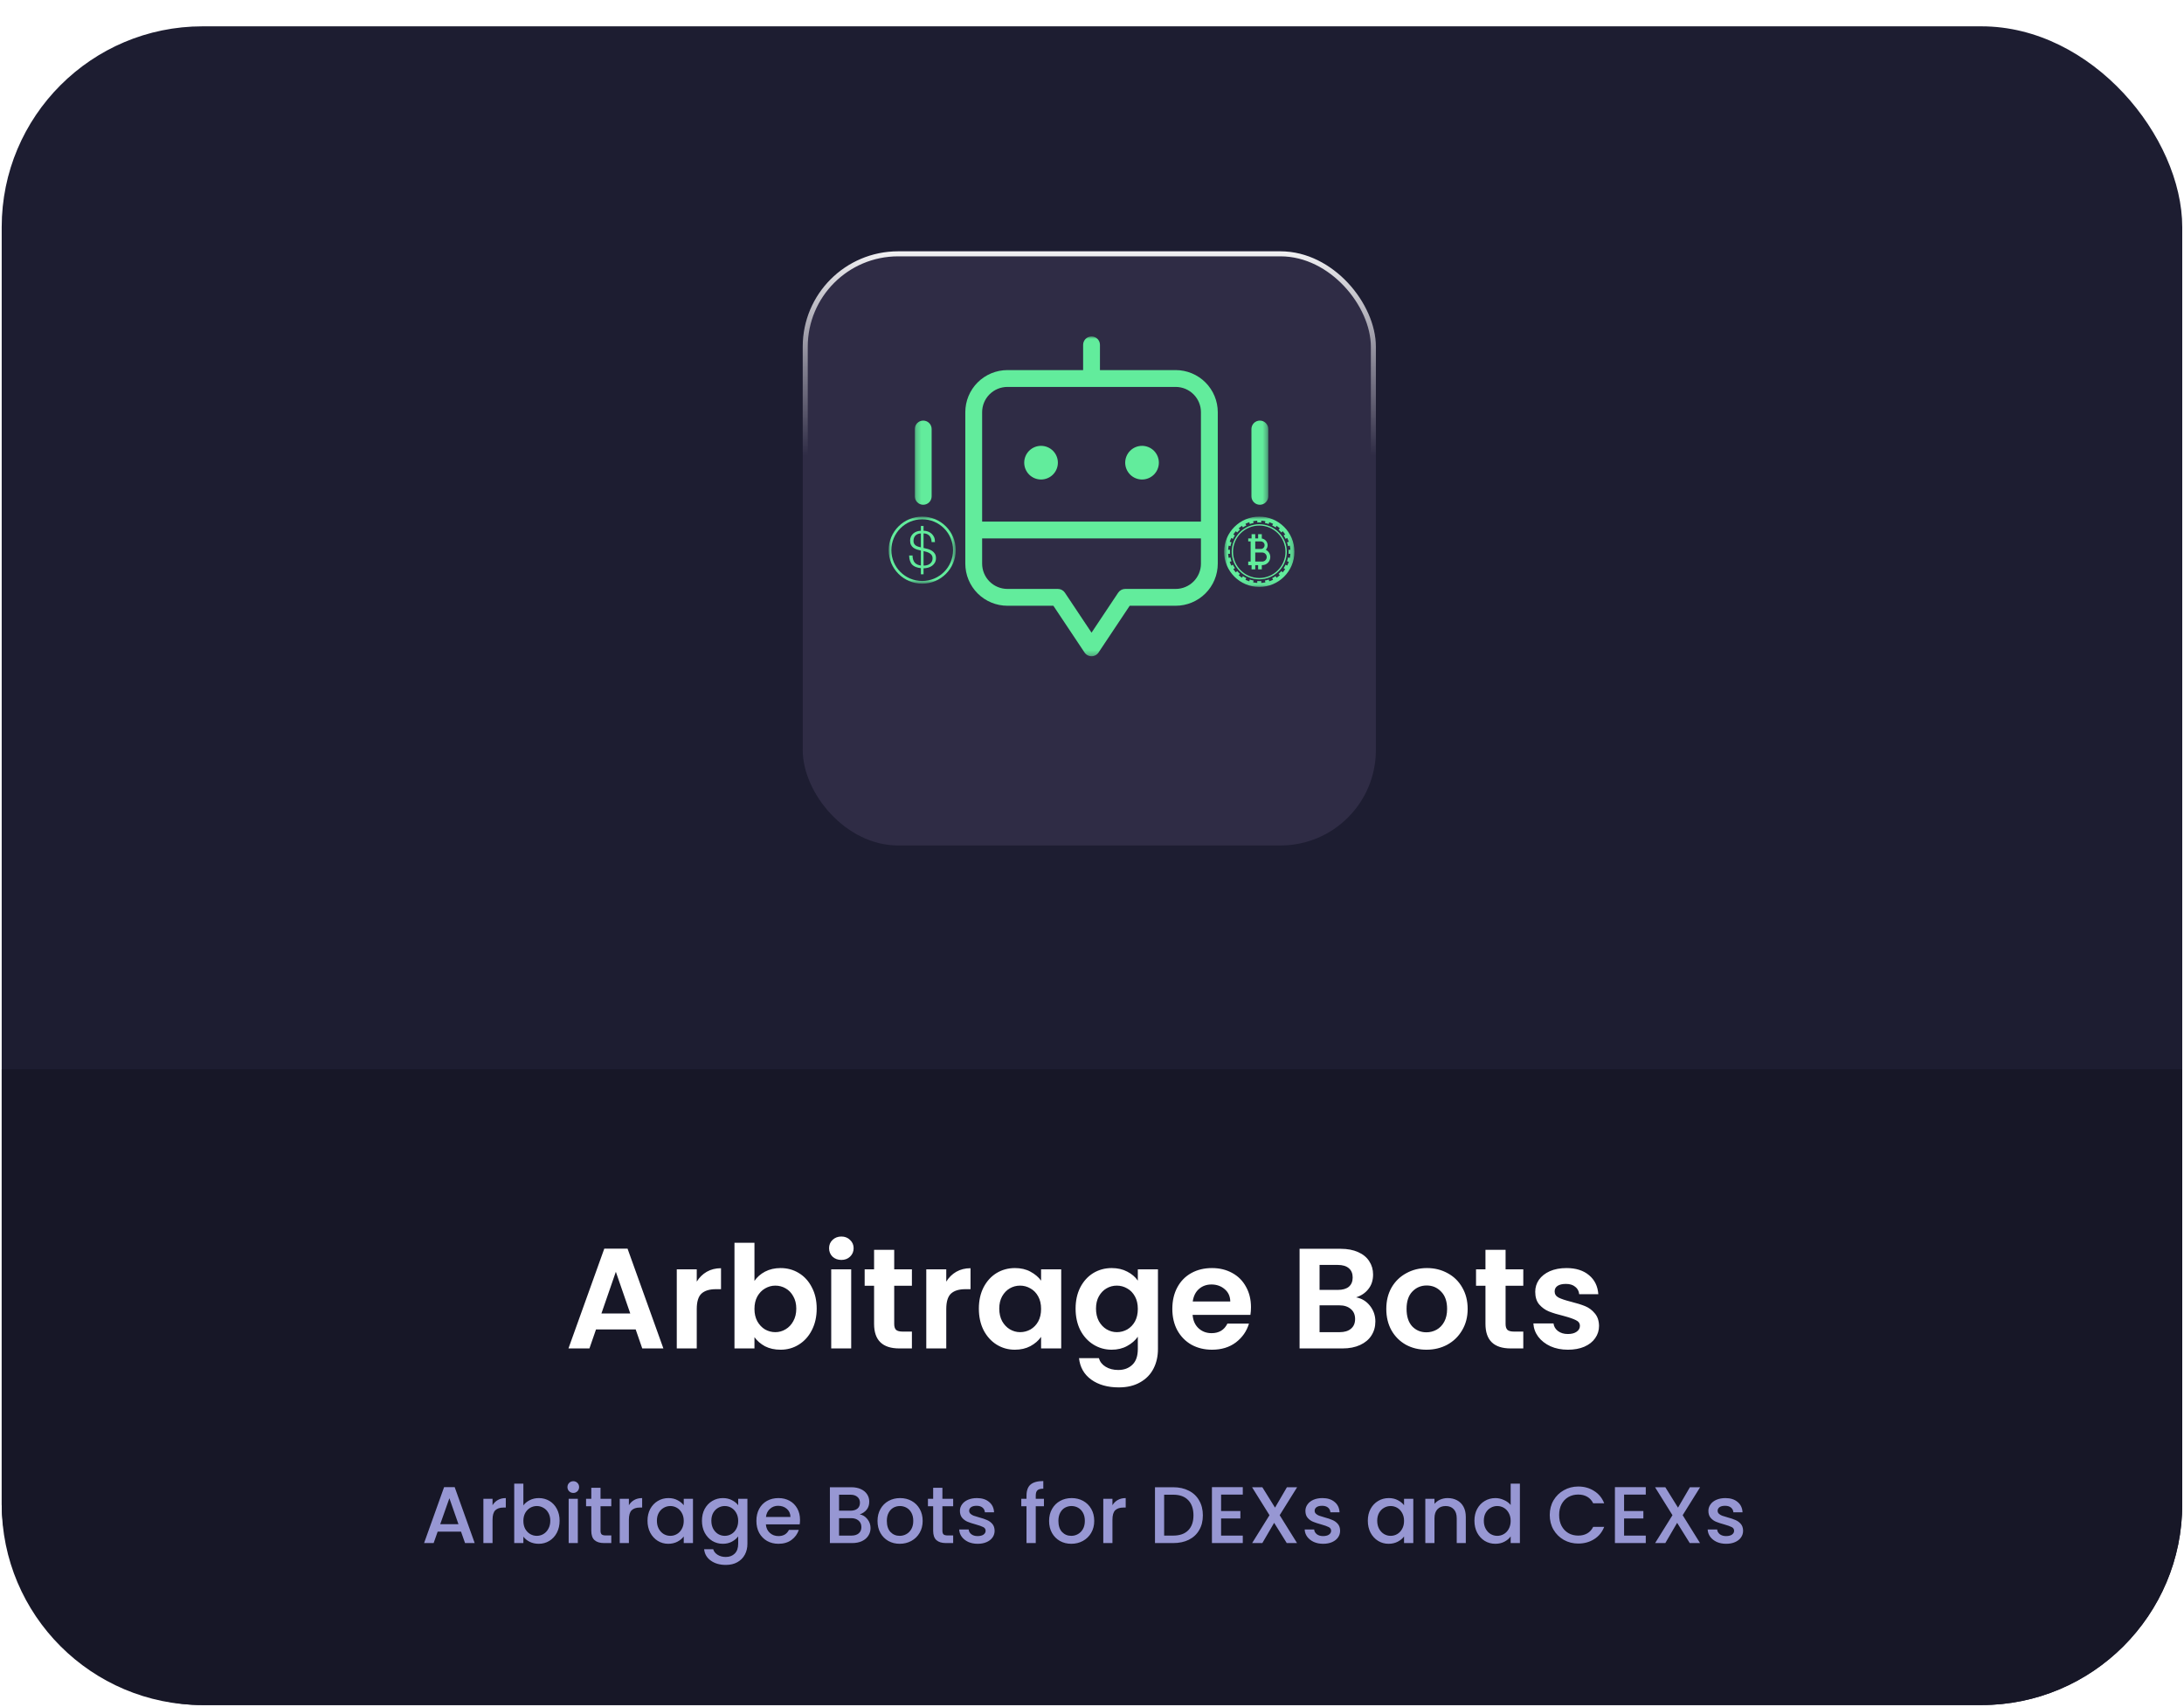 <svg width="435" height="340" viewBox="0 0 435 340" fill="none" xmlns="http://www.w3.org/2000/svg">
<rect x="0.339" y="5.245" width="434.312" height="334.365" rx="40" fill="#1D1D31"/>
<path d="M0.339 212.988H434.651V299.61C434.651 321.701 416.743 339.61 394.651 339.61H40.339C18.248 339.61 0.339 321.701 0.339 299.61V212.988Z" fill="#171727"/>
<path d="M91.827 305.072H87.171L86.371 307.344H84.467L88.451 296.208H90.563L94.547 307.344H92.627L91.827 305.072ZM91.315 303.584L89.507 298.416L87.683 303.584H91.315ZM98.103 299.808C98.37 299.36 98.722 299.014 99.159 298.768C99.607 298.512 100.135 298.384 100.743 298.384V300.272H100.279C99.565 300.272 99.021 300.454 98.647 300.816C98.285 301.179 98.103 301.808 98.103 302.704V307.344H96.279V298.528H98.103V299.808ZM104.244 299.84C104.553 299.414 104.975 299.067 105.508 298.8C106.052 298.523 106.655 298.384 107.316 298.384C108.095 298.384 108.799 298.571 109.428 298.944C110.057 299.318 110.553 299.851 110.916 300.544C111.279 301.227 111.46 302.011 111.46 302.896C111.46 303.782 111.279 304.576 110.916 305.28C110.553 305.974 110.052 306.518 109.412 306.912C108.783 307.296 108.084 307.488 107.316 307.488C106.633 307.488 106.025 307.355 105.492 307.088C104.969 306.822 104.553 306.48 104.244 306.064V307.344H102.42V295.504H104.244V299.84ZM109.604 302.896C109.604 302.288 109.476 301.766 109.22 301.328C108.975 300.88 108.644 300.544 108.228 300.32C107.823 300.086 107.385 299.968 106.916 299.968C106.457 299.968 106.02 300.086 105.604 300.32C105.199 300.555 104.868 300.896 104.612 301.344C104.367 301.792 104.244 302.32 104.244 302.928C104.244 303.536 104.367 304.07 104.612 304.528C104.868 304.976 105.199 305.318 105.604 305.552C106.02 305.787 106.457 305.904 106.916 305.904C107.385 305.904 107.823 305.787 108.228 305.552C108.644 305.307 108.975 304.955 109.22 304.496C109.476 304.038 109.604 303.504 109.604 302.896ZM114.192 297.36C113.861 297.36 113.584 297.248 113.36 297.024C113.136 296.8 113.024 296.523 113.024 296.192C113.024 295.862 113.136 295.584 113.36 295.36C113.584 295.136 113.861 295.024 114.192 295.024C114.512 295.024 114.784 295.136 115.008 295.36C115.232 295.584 115.344 295.862 115.344 296.192C115.344 296.523 115.232 296.8 115.008 297.024C114.784 297.248 114.512 297.36 114.192 297.36ZM115.088 298.528V307.344H113.264V298.528H115.088ZM119.61 300.016V304.896C119.61 305.227 119.685 305.467 119.834 305.616C119.994 305.755 120.261 305.824 120.634 305.824H121.754V307.344H120.314C119.493 307.344 118.864 307.152 118.426 306.768C117.989 306.384 117.77 305.76 117.77 304.896V300.016H116.73V298.528H117.77V296.336H119.61V298.528H121.754V300.016H119.61ZM125.26 299.808C125.526 299.36 125.878 299.014 126.316 298.768C126.764 298.512 127.292 298.384 127.9 298.384V300.272H127.436C126.721 300.272 126.177 300.454 125.804 300.816C125.441 301.179 125.26 301.808 125.26 302.704V307.344H123.436V298.528H125.26V299.808ZM128.968 302.896C128.968 302.011 129.15 301.227 129.512 300.544C129.886 299.862 130.387 299.334 131.016 298.96C131.656 298.576 132.36 298.384 133.128 298.384C133.822 298.384 134.424 298.523 134.936 298.8C135.459 299.067 135.875 299.403 136.184 299.808V298.528H138.024V307.344H136.184V306.032C135.875 306.448 135.454 306.795 134.92 307.072C134.387 307.35 133.779 307.488 133.096 307.488C132.339 307.488 131.646 307.296 131.016 306.912C130.387 306.518 129.886 305.974 129.512 305.28C129.15 304.576 128.968 303.782 128.968 302.896ZM136.184 302.928C136.184 302.32 136.056 301.792 135.8 301.344C135.555 300.896 135.23 300.555 134.824 300.32C134.419 300.086 133.982 299.968 133.512 299.968C133.043 299.968 132.606 300.086 132.2 300.32C131.795 300.544 131.464 300.88 131.208 301.328C130.963 301.766 130.84 302.288 130.84 302.896C130.84 303.504 130.963 304.038 131.208 304.496C131.464 304.955 131.795 305.307 132.2 305.552C132.616 305.787 133.054 305.904 133.512 305.904C133.982 305.904 134.419 305.787 134.824 305.552C135.23 305.318 135.555 304.976 135.8 304.528C136.056 304.07 136.184 303.536 136.184 302.928ZM143.972 298.384C144.655 298.384 145.257 298.523 145.78 298.8C146.313 299.067 146.729 299.403 147.028 299.808V298.528H148.868V307.488C148.868 308.299 148.697 309.019 148.356 309.648C148.015 310.288 147.519 310.79 146.868 311.152C146.228 311.515 145.46 311.696 144.564 311.696C143.369 311.696 142.377 311.414 141.588 310.848C140.799 310.294 140.351 309.536 140.244 308.576H142.052C142.191 309.035 142.484 309.403 142.932 309.68C143.391 309.968 143.935 310.112 144.564 310.112C145.3 310.112 145.892 309.888 146.34 309.44C146.799 308.992 147.028 308.342 147.028 307.488V306.016C146.719 306.432 146.297 306.784 145.764 307.072C145.241 307.35 144.644 307.488 143.972 307.488C143.204 307.488 142.5 307.296 141.86 306.912C141.231 306.518 140.729 305.974 140.356 305.28C139.993 304.576 139.812 303.782 139.812 302.896C139.812 302.011 139.993 301.227 140.356 300.544C140.729 299.862 141.231 299.334 141.86 298.96C142.5 298.576 143.204 298.384 143.972 298.384ZM147.028 302.928C147.028 302.32 146.9 301.792 146.644 301.344C146.399 300.896 146.073 300.555 145.668 300.32C145.263 300.086 144.825 299.968 144.356 299.968C143.887 299.968 143.449 300.086 143.044 300.32C142.639 300.544 142.308 300.88 142.052 301.328C141.807 301.766 141.684 302.288 141.684 302.896C141.684 303.504 141.807 304.038 142.052 304.496C142.308 304.955 142.639 305.307 143.044 305.552C143.46 305.787 143.897 305.904 144.356 305.904C144.825 305.904 145.263 305.787 145.668 305.552C146.073 305.318 146.399 304.976 146.644 304.528C146.9 304.07 147.028 303.536 147.028 302.928ZM159.344 302.72C159.344 303.051 159.322 303.35 159.28 303.616H152.544C152.597 304.32 152.858 304.886 153.328 305.312C153.797 305.739 154.373 305.952 155.056 305.952C156.037 305.952 156.73 305.542 157.136 304.72H159.104C158.837 305.531 158.352 306.198 157.648 306.72C156.954 307.232 156.09 307.488 155.056 307.488C154.213 307.488 153.456 307.302 152.784 306.928C152.122 306.544 151.6 306.011 151.216 305.328C150.842 304.635 150.656 303.835 150.656 302.928C150.656 302.022 150.837 301.227 151.2 300.544C151.573 299.851 152.09 299.318 152.752 298.944C153.424 298.571 154.192 298.384 155.056 298.384C155.888 298.384 156.629 298.566 157.28 298.928C157.93 299.291 158.437 299.803 158.8 300.464C159.162 301.115 159.344 301.867 159.344 302.72ZM157.44 302.144C157.429 301.472 157.189 300.934 156.72 300.528C156.25 300.123 155.669 299.92 154.976 299.92C154.346 299.92 153.808 300.123 153.36 300.528C152.912 300.923 152.645 301.462 152.56 302.144H157.44ZM171.247 301.632C171.844 301.739 172.351 302.054 172.767 302.576C173.183 303.099 173.391 303.691 173.391 304.352C173.391 304.918 173.242 305.43 172.943 305.888C172.655 306.336 172.234 306.694 171.679 306.96C171.124 307.216 170.479 307.344 169.743 307.344H165.295V296.224H169.535C170.292 296.224 170.943 296.352 171.487 296.608C172.031 296.864 172.442 297.211 172.719 297.648C172.996 298.075 173.135 298.555 173.135 299.088C173.135 299.728 172.964 300.262 172.623 300.688C172.282 301.115 171.823 301.43 171.247 301.632ZM167.119 300.896H169.375C169.972 300.896 170.436 300.763 170.767 300.496C171.108 300.219 171.279 299.824 171.279 299.312C171.279 298.811 171.108 298.422 170.767 298.144C170.436 297.856 169.972 297.712 169.375 297.712H167.119V300.896ZM169.583 305.856C170.202 305.856 170.687 305.707 171.039 305.408C171.391 305.11 171.567 304.694 171.567 304.16C171.567 303.616 171.38 303.184 171.007 302.864C170.634 302.544 170.138 302.384 169.519 302.384H167.119V305.856H169.583ZM179.197 307.488C178.365 307.488 177.613 307.302 176.941 306.928C176.269 306.544 175.741 306.011 175.357 305.328C174.973 304.635 174.781 303.835 174.781 302.928C174.781 302.032 174.978 301.238 175.373 300.544C175.768 299.851 176.306 299.318 176.989 298.944C177.672 298.571 178.434 298.384 179.277 298.384C180.12 298.384 180.882 298.571 181.565 298.944C182.248 299.318 182.786 299.851 183.181 300.544C183.576 301.238 183.773 302.032 183.773 302.928C183.773 303.824 183.57 304.619 183.165 305.312C182.76 306.006 182.205 306.544 181.501 306.928C180.808 307.302 180.04 307.488 179.197 307.488ZM179.197 305.904C179.666 305.904 180.104 305.792 180.509 305.568C180.925 305.344 181.261 305.008 181.517 304.56C181.773 304.112 181.901 303.568 181.901 302.928C181.901 302.288 181.778 301.75 181.533 301.312C181.288 300.864 180.962 300.528 180.557 300.304C180.152 300.08 179.714 299.968 179.245 299.968C178.776 299.968 178.338 300.08 177.933 300.304C177.538 300.528 177.224 300.864 176.989 301.312C176.754 301.75 176.637 302.288 176.637 302.928C176.637 303.878 176.877 304.614 177.357 305.136C177.848 305.648 178.461 305.904 179.197 305.904ZM187.704 300.016V304.896C187.704 305.227 187.779 305.467 187.928 305.616C188.088 305.755 188.355 305.824 188.728 305.824H189.848V307.344H188.408C187.587 307.344 186.958 307.152 186.52 306.768C186.083 306.384 185.864 305.76 185.864 304.896V300.016H184.824V298.528H185.864V296.336H187.704V298.528H189.848V300.016H187.704ZM194.729 307.488C194.036 307.488 193.412 307.366 192.857 307.12C192.313 306.864 191.881 306.523 191.561 306.096C191.241 305.659 191.071 305.174 191.049 304.64H192.937C192.969 305.014 193.145 305.328 193.465 305.584C193.796 305.83 194.207 305.952 194.697 305.952C195.209 305.952 195.604 305.856 195.881 305.664C196.169 305.462 196.313 305.206 196.313 304.896C196.313 304.566 196.153 304.32 195.833 304.16C195.524 304 195.028 303.824 194.345 303.632C193.684 303.451 193.145 303.275 192.729 303.104C192.313 302.934 191.951 302.672 191.641 302.32C191.343 301.968 191.193 301.504 191.193 300.928C191.193 300.459 191.332 300.032 191.609 299.648C191.887 299.254 192.281 298.944 192.793 298.72C193.316 298.496 193.913 298.384 194.585 298.384C195.588 298.384 196.393 298.64 197.001 299.152C197.62 299.654 197.951 300.342 197.993 301.216H196.169C196.137 300.822 195.977 300.507 195.689 300.272C195.401 300.038 195.012 299.92 194.521 299.92C194.041 299.92 193.673 300.011 193.417 300.192C193.161 300.374 193.033 300.614 193.033 300.912C193.033 301.147 193.119 301.344 193.289 301.504C193.46 301.664 193.668 301.792 193.913 301.888C194.159 301.974 194.521 302.086 195.001 302.224C195.641 302.395 196.164 302.571 196.569 302.752C196.985 302.923 197.343 303.179 197.641 303.52C197.94 303.862 198.095 304.315 198.105 304.88C198.105 305.382 197.967 305.83 197.689 306.224C197.412 306.619 197.017 306.928 196.505 307.152C196.004 307.376 195.412 307.488 194.729 307.488ZM207.928 300.016H206.296V307.344H204.456V300.016H203.416V298.528H204.456V297.904C204.456 296.891 204.723 296.155 205.256 295.696C205.8 295.227 206.648 294.992 207.8 294.992V296.512C207.246 296.512 206.856 296.619 206.632 296.832C206.408 297.035 206.296 297.392 206.296 297.904V298.528H207.928V300.016ZM213.369 307.488C212.537 307.488 211.785 307.302 211.113 306.928C210.441 306.544 209.913 306.011 209.529 305.328C209.145 304.635 208.953 303.835 208.953 302.928C208.953 302.032 209.15 301.238 209.545 300.544C209.94 299.851 210.478 299.318 211.161 298.944C211.844 298.571 212.606 298.384 213.449 298.384C214.292 298.384 215.054 298.571 215.737 298.944C216.42 299.318 216.958 299.851 217.353 300.544C217.748 301.238 217.945 302.032 217.945 302.928C217.945 303.824 217.742 304.619 217.337 305.312C216.932 306.006 216.377 306.544 215.673 306.928C214.98 307.302 214.212 307.488 213.369 307.488ZM213.369 305.904C213.838 305.904 214.276 305.792 214.681 305.568C215.097 305.344 215.433 305.008 215.689 304.56C215.945 304.112 216.073 303.568 216.073 302.928C216.073 302.288 215.95 301.75 215.705 301.312C215.46 300.864 215.134 300.528 214.729 300.304C214.324 300.08 213.886 299.968 213.417 299.968C212.948 299.968 212.51 300.08 212.105 300.304C211.71 300.528 211.396 300.864 211.161 301.312C210.926 301.75 210.809 302.288 210.809 302.928C210.809 303.878 211.049 304.614 211.529 305.136C212.02 305.648 212.633 305.904 213.369 305.904ZM221.572 299.808C221.839 299.36 222.191 299.014 222.628 298.768C223.076 298.512 223.604 298.384 224.212 298.384V300.272H223.748C223.033 300.272 222.489 300.454 222.116 300.816C221.753 301.179 221.572 301.808 221.572 302.704V307.344H219.748V298.528H221.572V299.808ZM233.677 296.224C234.861 296.224 235.896 296.454 236.781 296.912C237.677 297.36 238.365 298.011 238.845 298.864C239.336 299.707 239.581 300.694 239.581 301.824C239.581 302.955 239.336 303.936 238.845 304.768C238.365 305.6 237.677 306.24 236.781 306.688C235.896 307.126 234.861 307.344 233.677 307.344H230.045V296.224H233.677ZM233.677 305.856C234.978 305.856 235.976 305.504 236.669 304.8C237.362 304.096 237.709 303.104 237.709 301.824C237.709 300.534 237.362 299.526 236.669 298.8C235.976 298.075 234.978 297.712 233.677 297.712H231.869V305.856H233.677ZM243.213 297.696V300.96H247.053V302.448H243.213V305.856H247.533V307.344H241.389V296.208H247.533V297.696H243.213ZM254.883 301.792L258.339 307.344H256.291L253.779 303.312L251.427 307.344H249.395L252.851 301.792L249.379 296.224H251.427L253.955 300.288L256.323 296.224H258.355L254.883 301.792ZM263.542 307.488C262.849 307.488 262.225 307.366 261.67 307.12C261.126 306.864 260.694 306.523 260.374 306.096C260.054 305.659 259.883 305.174 259.862 304.64H261.75C261.782 305.014 261.958 305.328 262.278 305.584C262.609 305.83 263.019 305.952 263.51 305.952C264.022 305.952 264.417 305.856 264.694 305.664C264.982 305.462 265.126 305.206 265.126 304.896C265.126 304.566 264.966 304.32 264.646 304.16C264.337 304 263.841 303.824 263.158 303.632C262.497 303.451 261.958 303.275 261.542 303.104C261.126 302.934 260.763 302.672 260.454 302.32C260.155 301.968 260.006 301.504 260.006 300.928C260.006 300.459 260.145 300.032 260.422 299.648C260.699 299.254 261.094 298.944 261.606 298.72C262.129 298.496 262.726 298.384 263.398 298.384C264.401 298.384 265.206 298.64 265.814 299.152C266.433 299.654 266.763 300.342 266.806 301.216H264.982C264.95 300.822 264.79 300.507 264.502 300.272C264.214 300.038 263.825 299.92 263.334 299.92C262.854 299.92 262.486 300.011 262.23 300.192C261.974 300.374 261.846 300.614 261.846 300.912C261.846 301.147 261.931 301.344 262.102 301.504C262.273 301.664 262.481 301.792 262.726 301.888C262.971 301.974 263.334 302.086 263.814 302.224C264.454 302.395 264.977 302.571 265.382 302.752C265.798 302.923 266.155 303.179 266.454 303.52C266.753 303.862 266.907 304.315 266.918 304.88C266.918 305.382 266.779 305.83 266.502 306.224C266.225 306.619 265.83 306.928 265.318 307.152C264.817 307.376 264.225 307.488 263.542 307.488ZM272.437 302.896C272.437 302.011 272.618 301.227 272.981 300.544C273.354 299.862 273.856 299.334 274.485 298.96C275.125 298.576 275.829 298.384 276.597 298.384C277.29 298.384 277.893 298.523 278.405 298.8C278.928 299.067 279.344 299.403 279.653 299.808V298.528H281.493V307.344H279.653V306.032C279.344 306.448 278.922 306.795 278.389 307.072C277.856 307.35 277.248 307.488 276.565 307.488C275.808 307.488 275.114 307.296 274.485 306.912C273.856 306.518 273.354 305.974 272.981 305.28C272.618 304.576 272.437 303.782 272.437 302.896ZM279.653 302.928C279.653 302.32 279.525 301.792 279.269 301.344C279.024 300.896 278.698 300.555 278.293 300.32C277.888 300.086 277.45 299.968 276.981 299.968C276.512 299.968 276.074 300.086 275.669 300.32C275.264 300.544 274.933 300.88 274.677 301.328C274.432 301.766 274.309 302.288 274.309 302.896C274.309 303.504 274.432 304.038 274.677 304.496C274.933 304.955 275.264 305.307 275.669 305.552C276.085 305.787 276.522 305.904 276.981 305.904C277.45 305.904 277.888 305.787 278.293 305.552C278.698 305.318 279.024 304.976 279.269 304.528C279.525 304.07 279.653 303.536 279.653 302.928ZM288.337 298.384C289.03 298.384 289.649 298.528 290.193 298.816C290.747 299.104 291.179 299.531 291.489 300.096C291.798 300.662 291.953 301.344 291.953 302.144V307.344H290.145V302.416C290.145 301.627 289.947 301.024 289.553 300.608C289.158 300.182 288.619 299.968 287.937 299.968C287.254 299.968 286.71 300.182 286.305 300.608C285.91 301.024 285.713 301.627 285.713 302.416V307.344H283.889V298.528H285.713V299.536C286.011 299.174 286.39 298.891 286.849 298.688C287.318 298.486 287.814 298.384 288.337 298.384ZM293.671 302.896C293.671 302.011 293.853 301.227 294.215 300.544C294.589 299.862 295.09 299.334 295.719 298.96C296.359 298.576 297.069 298.384 297.847 298.384C298.423 298.384 298.989 298.512 299.543 298.768C300.109 299.014 300.557 299.344 300.887 299.76V295.504H302.727V307.344H300.887V306.016C300.589 306.443 300.173 306.795 299.639 307.072C299.117 307.35 298.514 307.488 297.831 307.488C297.063 307.488 296.359 307.296 295.719 306.912C295.09 306.518 294.589 305.974 294.215 305.28C293.853 304.576 293.671 303.782 293.671 302.896ZM300.887 302.928C300.887 302.32 300.759 301.792 300.503 301.344C300.258 300.896 299.933 300.555 299.527 300.32C299.122 300.086 298.685 299.968 298.215 299.968C297.746 299.968 297.309 300.086 296.903 300.32C296.498 300.544 296.167 300.88 295.911 301.328C295.666 301.766 295.543 302.288 295.543 302.896C295.543 303.504 295.666 304.038 295.911 304.496C296.167 304.955 296.498 305.307 296.903 305.552C297.319 305.787 297.757 305.904 298.215 305.904C298.685 305.904 299.122 305.787 299.527 305.552C299.933 305.318 300.258 304.976 300.503 304.528C300.759 304.07 300.887 303.536 300.887 302.928ZM308.671 301.76C308.671 300.672 308.922 299.696 309.423 298.832C309.935 297.968 310.623 297.296 311.487 296.816C312.362 296.326 313.317 296.08 314.351 296.08C315.535 296.08 316.586 296.374 317.503 296.96C318.431 297.536 319.103 298.358 319.519 299.424H317.327C317.039 298.838 316.639 298.4 316.127 298.112C315.615 297.824 315.023 297.68 314.351 297.68C313.615 297.68 312.959 297.846 312.383 298.176C311.807 298.507 311.354 298.982 311.023 299.6C310.703 300.219 310.543 300.939 310.543 301.76C310.543 302.582 310.703 303.302 311.023 303.92C311.354 304.539 311.807 305.019 312.383 305.36C312.959 305.691 313.615 305.856 314.351 305.856C315.023 305.856 315.615 305.712 316.127 305.424C316.639 305.136 317.039 304.699 317.327 304.112H319.519C319.103 305.179 318.431 306 317.503 306.576C316.586 307.152 315.535 307.44 314.351 307.44C313.306 307.44 312.351 307.2 311.487 306.72C310.623 306.23 309.935 305.552 309.423 304.688C308.922 303.824 308.671 302.848 308.671 301.76ZM323.478 297.696V300.96H327.318V302.448H323.478V305.856H327.798V307.344H321.654V296.208H327.798V297.696H323.478ZM335.149 301.792L338.605 307.344H336.557L334.045 303.312L331.693 307.344H329.661L333.117 301.792L329.645 296.224H331.693L334.221 300.288L336.589 296.224H338.621L335.149 301.792ZM343.807 307.488C343.114 307.488 342.49 307.366 341.935 307.12C341.391 306.864 340.959 306.523 340.639 306.096C340.319 305.659 340.149 305.174 340.127 304.64H342.015C342.047 305.014 342.223 305.328 342.543 305.584C342.874 305.83 343.285 305.952 343.775 305.952C344.287 305.952 344.682 305.856 344.959 305.664C345.247 305.462 345.391 305.206 345.391 304.896C345.391 304.566 345.231 304.32 344.911 304.16C344.602 304 344.106 303.824 343.423 303.632C342.762 303.451 342.223 303.275 341.807 303.104C341.391 302.934 341.029 302.672 340.719 302.32C340.421 301.968 340.271 301.504 340.271 300.928C340.271 300.459 340.41 300.032 340.687 299.648C340.965 299.254 341.359 298.944 341.871 298.72C342.394 298.496 342.991 298.384 343.663 298.384C344.666 298.384 345.471 298.64 346.079 299.152C346.698 299.654 347.029 300.342 347.071 301.216H345.247C345.215 300.822 345.055 300.507 344.767 300.272C344.479 300.038 344.09 299.92 343.599 299.92C343.119 299.92 342.751 300.011 342.495 300.192C342.239 300.374 342.111 300.614 342.111 300.912C342.111 301.147 342.197 301.344 342.367 301.504C342.538 301.664 342.746 301.792 342.991 301.888C343.237 301.974 343.599 302.086 344.079 302.224C344.719 302.395 345.242 302.571 345.647 302.752C346.063 302.923 346.421 303.179 346.719 303.52C347.018 303.862 347.173 304.315 347.183 304.88C347.183 305.382 347.045 305.83 346.767 306.224C346.49 306.619 346.095 306.928 345.583 307.152C345.082 307.376 344.49 307.488 343.807 307.488Z" fill="#9797D3"/>
<path d="M126.613 264.795H118.71L117.402 268.577H113.223L120.359 248.704H124.993L132.129 268.577H127.921L126.613 264.795ZM125.533 261.611L122.661 253.31L119.79 261.611H125.533ZM138.776 255.271C139.288 254.437 139.951 253.783 140.766 253.31C141.6 252.836 142.548 252.599 143.609 252.599V256.778H142.557C141.306 256.778 140.359 257.072 139.714 257.659C139.089 258.247 138.776 259.27 138.776 260.73V268.577H134.796V252.826H138.776V255.271ZM150.27 255.129C150.782 254.371 151.483 253.755 152.374 253.281C153.284 252.807 154.317 252.57 155.473 252.57C156.819 252.57 158.032 252.902 159.112 253.565C160.211 254.229 161.074 255.177 161.699 256.408C162.344 257.622 162.666 259.034 162.666 260.645C162.666 262.256 162.344 263.687 161.699 264.937C161.074 266.169 160.211 267.127 159.112 267.809C158.032 268.491 156.819 268.832 155.473 268.832C154.298 268.832 153.265 268.605 152.374 268.15C151.502 267.676 150.801 267.07 150.27 266.331V268.577H146.29V247.538H150.27V255.129ZM158.6 260.645C158.6 259.697 158.401 258.882 158.003 258.2C157.624 257.498 157.112 256.968 156.468 256.608C155.843 256.247 155.16 256.067 154.421 256.067C153.701 256.067 153.018 256.257 152.374 256.636C151.749 256.996 151.237 257.527 150.839 258.228C150.46 258.929 150.27 259.754 150.27 260.701C150.27 261.649 150.46 262.474 150.839 263.175C151.237 263.876 151.749 264.416 152.374 264.795C153.018 265.155 153.701 265.336 154.421 265.336C155.16 265.336 155.843 265.146 156.468 264.767C157.112 264.388 157.624 263.848 158.003 263.146C158.401 262.445 158.6 261.611 158.6 260.645ZM167.577 250.95C166.875 250.95 166.288 250.732 165.814 250.296C165.359 249.841 165.132 249.282 165.132 248.619C165.132 247.955 165.359 247.406 165.814 246.97C166.288 246.515 166.875 246.287 167.577 246.287C168.278 246.287 168.856 246.515 169.311 246.97C169.785 247.406 170.022 247.955 170.022 248.619C170.022 249.282 169.785 249.841 169.311 250.296C168.856 250.732 168.278 250.95 167.577 250.95ZM169.538 252.826V268.577H165.558V252.826H169.538ZM178.105 256.096V263.715C178.105 264.246 178.228 264.634 178.474 264.881C178.74 265.108 179.176 265.222 179.782 265.222H181.63V268.577H179.128C175.773 268.577 174.096 266.947 174.096 263.687V256.096H172.22V252.826H174.096V248.931H178.105V252.826H181.63V256.096H178.105ZM188.473 255.271C188.985 254.437 189.648 253.783 190.463 253.31C191.297 252.836 192.245 252.599 193.306 252.599V256.778H192.254C191.003 256.778 190.056 257.072 189.411 257.659C188.786 258.247 188.473 259.27 188.473 260.73V268.577H184.493V252.826H188.473V255.271ZM194.964 260.645C194.964 259.052 195.276 257.64 195.902 256.408C196.546 255.177 197.409 254.229 198.489 253.565C199.588 252.902 200.811 252.57 202.156 252.57C203.331 252.57 204.355 252.807 205.227 253.281C206.118 253.755 206.828 254.352 207.359 255.072V252.826H211.368V268.577H207.359V266.274C206.847 267.013 206.137 267.629 205.227 268.122C204.336 268.595 203.303 268.832 202.128 268.832C200.801 268.832 199.588 268.491 198.489 267.809C197.409 267.127 196.546 266.169 195.902 264.937C195.276 263.687 194.964 262.256 194.964 260.645ZM207.359 260.701C207.359 259.735 207.169 258.91 206.79 258.228C206.411 257.527 205.9 256.996 205.255 256.636C204.611 256.257 203.919 256.067 203.18 256.067C202.441 256.067 201.758 256.247 201.133 256.608C200.507 256.968 199.996 257.498 199.598 258.2C199.219 258.882 199.029 259.697 199.029 260.645C199.029 261.592 199.219 262.426 199.598 263.146C199.996 263.848 200.507 264.388 201.133 264.767C201.777 265.146 202.46 265.336 203.18 265.336C203.919 265.336 204.611 265.155 205.255 264.795C205.9 264.416 206.411 263.886 206.79 263.203C207.169 262.502 207.359 261.668 207.359 260.701ZM221.424 252.57C222.599 252.57 223.632 252.807 224.523 253.281C225.414 253.736 226.115 254.333 226.627 255.072V252.826H230.636V268.69C230.636 270.15 230.342 271.448 229.754 272.585C229.167 273.741 228.285 274.651 227.11 275.314C225.935 275.997 224.514 276.338 222.846 276.338C220.609 276.338 218.771 275.817 217.33 274.774C215.909 273.732 215.103 272.31 214.914 270.51H218.866C219.074 271.23 219.519 271.799 220.202 272.216C220.903 272.652 221.747 272.869 222.732 272.869C223.888 272.869 224.826 272.519 225.547 271.818C226.267 271.135 226.627 270.093 226.627 268.69V266.245C226.115 266.984 225.405 267.6 224.495 268.093C223.604 268.586 222.58 268.832 221.424 268.832C220.098 268.832 218.885 268.491 217.785 267.809C216.686 267.127 215.814 266.169 215.17 264.937C214.544 263.687 214.232 262.256 214.232 260.645C214.232 259.052 214.544 257.64 215.17 256.408C215.814 255.177 216.676 254.229 217.757 253.565C218.856 252.902 220.079 252.57 221.424 252.57ZM226.627 260.701C226.627 259.735 226.437 258.91 226.058 258.228C225.679 257.527 225.168 256.996 224.523 256.636C223.879 256.257 223.187 256.067 222.448 256.067C221.709 256.067 221.026 256.247 220.401 256.608C219.775 256.968 219.264 257.498 218.866 258.2C218.487 258.882 218.297 259.697 218.297 260.645C218.297 261.592 218.487 262.426 218.866 263.146C219.264 263.848 219.775 264.388 220.401 264.767C221.045 265.146 221.728 265.336 222.448 265.336C223.187 265.336 223.879 265.155 224.523 264.795C225.168 264.416 225.679 263.886 226.058 263.203C226.437 262.502 226.627 261.668 226.627 260.701ZM249.164 260.36C249.164 260.929 249.127 261.441 249.051 261.895H237.537C237.631 263.033 238.029 263.923 238.731 264.568C239.432 265.212 240.294 265.535 241.318 265.535C242.796 265.535 243.848 264.9 244.473 263.63H248.766C248.312 265.146 247.44 266.397 246.151 267.382C244.862 268.349 243.279 268.832 241.403 268.832C239.887 268.832 238.522 268.501 237.309 267.837C236.115 267.155 235.177 266.198 234.495 264.966C233.831 263.734 233.499 262.312 233.499 260.701C233.499 259.071 233.831 257.64 234.495 256.408C235.158 255.177 236.087 254.229 237.281 253.565C238.475 252.902 239.849 252.57 241.403 252.57C242.9 252.57 244.237 252.893 245.412 253.537C246.606 254.181 247.525 255.101 248.169 256.295C248.833 257.47 249.164 258.825 249.164 260.36ZM245.042 259.223C245.023 258.2 244.654 257.385 243.933 256.778C243.213 256.153 242.332 255.84 241.289 255.84C240.304 255.84 239.47 256.143 238.787 256.75C238.124 257.337 237.717 258.162 237.565 259.223H245.042ZM270.102 258.399C271.22 258.607 272.14 259.166 272.86 260.076C273.58 260.986 273.94 262.028 273.94 263.203C273.94 264.265 273.675 265.203 273.144 266.018C272.633 266.814 271.884 267.439 270.898 267.894C269.913 268.349 268.747 268.577 267.401 268.577H258.844V248.732H267.032C268.377 248.732 269.534 248.95 270.5 249.386C271.486 249.822 272.225 250.429 272.718 251.206C273.23 251.983 273.485 252.864 273.485 253.85C273.485 255.006 273.173 255.973 272.547 256.75C271.941 257.527 271.126 258.076 270.102 258.399ZM262.824 256.92H266.463C267.411 256.92 268.141 256.712 268.652 256.295C269.164 255.859 269.42 255.243 269.42 254.447C269.42 253.651 269.164 253.035 268.652 252.599C268.141 252.163 267.411 251.945 266.463 251.945H262.824V256.92ZM266.833 265.336C267.799 265.336 268.548 265.108 269.079 264.653C269.628 264.198 269.903 263.554 269.903 262.72C269.903 261.867 269.619 261.204 269.05 260.73C268.482 260.237 267.714 259.991 266.748 259.991H262.824V265.336H266.833ZM284.106 268.832C282.59 268.832 281.225 268.501 280.012 267.837C278.799 267.155 277.842 266.198 277.141 264.966C276.459 263.734 276.117 262.312 276.117 260.701C276.117 259.09 276.468 257.669 277.169 256.437C277.89 255.205 278.866 254.257 280.098 253.594C281.33 252.912 282.704 252.57 284.22 252.57C285.736 252.57 287.11 252.912 288.342 253.594C289.574 254.257 290.541 255.205 291.242 256.437C291.962 257.669 292.323 259.09 292.323 260.701C292.323 262.312 291.953 263.734 291.214 264.966C290.494 266.198 289.508 267.155 288.257 267.837C287.025 268.501 285.641 268.832 284.106 268.832ZM284.106 265.364C284.826 265.364 285.499 265.193 286.125 264.852C286.769 264.492 287.281 263.961 287.66 263.26C288.039 262.559 288.229 261.706 288.229 260.701C288.229 259.204 287.831 258.057 287.035 257.261C286.257 256.446 285.3 256.039 284.163 256.039C283.026 256.039 282.069 256.446 281.292 257.261C280.534 258.057 280.154 259.204 280.154 260.701C280.154 262.199 280.524 263.355 281.263 264.17C282.021 264.966 282.969 265.364 284.106 265.364ZM299.876 256.096V263.715C299.876 264.246 299.999 264.634 300.246 264.881C300.511 265.108 300.947 265.222 301.554 265.222H303.402V268.577H300.9C297.545 268.577 295.868 266.947 295.868 263.687V256.096H293.991V252.826H295.868V248.931H299.876V252.826H303.402V256.096H299.876ZM312.291 268.832C311.003 268.832 309.846 268.605 308.823 268.15C307.8 267.676 306.985 267.041 306.378 266.245C305.79 265.449 305.468 264.568 305.411 263.601H309.42C309.496 264.208 309.79 264.71 310.301 265.108C310.832 265.506 311.486 265.705 312.263 265.705C313.021 265.705 313.609 265.553 314.026 265.25C314.462 264.947 314.68 264.558 314.68 264.085C314.68 263.573 314.414 263.194 313.884 262.947C313.372 262.682 312.547 262.398 311.41 262.094C310.235 261.81 309.268 261.516 308.51 261.213C307.771 260.91 307.127 260.446 306.577 259.82C306.046 259.195 305.781 258.351 305.781 257.29C305.781 256.418 306.027 255.622 306.52 254.902C307.032 254.181 307.752 253.613 308.681 253.196C309.629 252.779 310.737 252.57 312.007 252.57C313.884 252.57 315.381 253.044 316.499 253.992C317.617 254.921 318.233 256.181 318.347 257.773H314.537C314.481 257.148 314.215 256.655 313.741 256.295C313.287 255.916 312.671 255.726 311.893 255.726C311.173 255.726 310.614 255.859 310.216 256.124C309.837 256.39 309.647 256.759 309.647 257.233C309.647 257.764 309.913 258.171 310.444 258.455C310.974 258.721 311.799 258.996 312.917 259.28C314.054 259.564 314.992 259.858 315.732 260.161C316.471 260.465 317.106 260.938 317.636 261.583C318.186 262.208 318.47 263.042 318.489 264.085C318.489 264.994 318.233 265.809 317.722 266.53C317.229 267.25 316.509 267.818 315.561 268.235C314.632 268.633 313.542 268.832 312.291 268.832Z" fill="white"/>
<g filter="url(#filter0_d_316_1028)">
<rect x="159.885" y="40.058" width="114.157" height="118.34" rx="19" fill="#2F2C45"/>
<rect x="160.385" y="40.558" width="113.157" height="117.34" rx="18.5" stroke="url(#paint0_linear_316_1028)" style="mix-blend-mode:overlay"/>
</g>
<g filter="url(#filter1_ddd_316_1028)">
<mask id="mask0_316_1028" style="mask-type:luminance" maskUnits="userSpaceOnUse" x="182" y="67" width="71" height="64">
<path d="M182.208 67H252.608V130.719H182.208V67Z" fill="white"/>
</mask>
<g mask="url(#mask0_316_1028)">
<path d="M234.17 73.713H219.084V68.684C219.084 68.574 219.073 68.465 219.052 68.357C219.031 68.249 218.999 68.144 218.957 68.042C218.915 67.94 218.863 67.844 218.802 67.753C218.741 67.661 218.671 67.576 218.593 67.499C218.516 67.421 218.431 67.351 218.339 67.29C218.247 67.229 218.152 67.177 218.05 67.135C217.948 67.093 217.843 67.061 217.735 67.04C217.627 67.019 217.518 67.008 217.408 67.008C217.298 67.008 217.189 67.019 217.081 67.04C216.973 67.061 216.868 67.093 216.766 67.135C216.664 67.177 216.569 67.229 216.477 67.29C216.385 67.351 216.3 67.421 216.223 67.499C216.145 67.576 216.075 67.661 216.014 67.753C215.953 67.844 215.901 67.94 215.859 68.042C215.817 68.144 215.785 68.249 215.764 68.357C215.743 68.465 215.732 68.574 215.732 68.684V73.713H200.646C200.372 73.714 200.098 73.727 199.825 73.754C199.552 73.782 199.281 73.822 199.012 73.876C198.743 73.929 198.476 73.996 198.214 74.076C197.952 74.156 197.694 74.248 197.44 74.354C197.186 74.458 196.939 74.576 196.697 74.705C196.455 74.835 196.22 74.976 195.992 75.129C195.764 75.281 195.544 75.444 195.332 75.618C195.119 75.792 194.917 75.977 194.722 76.171C194.528 76.364 194.344 76.567 194.17 76.779C193.996 76.992 193.833 77.212 193.68 77.441C193.527 77.668 193.386 77.903 193.257 78.145C193.127 78.388 193.01 78.635 192.905 78.889C192.8 79.142 192.707 79.4 192.627 79.663C192.548 79.926 192.481 80.192 192.427 80.461C192.374 80.73 192.333 81 192.307 81.274C192.279 81.547 192.265 81.821 192.265 82.095V112.271C192.265 112.545 192.279 112.819 192.307 113.091C192.333 113.365 192.374 113.635 192.427 113.905C192.481 114.174 192.548 114.44 192.627 114.702C192.707 114.965 192.8 115.223 192.905 115.476C193.01 115.73 193.127 115.978 193.257 116.22C193.386 116.462 193.527 116.697 193.68 116.925C193.833 117.154 193.996 117.373 194.17 117.586C194.344 117.798 194.528 118.001 194.722 118.195C194.917 118.389 195.119 118.573 195.332 118.748C195.544 118.922 195.764 119.084 195.992 119.237C196.22 119.39 196.455 119.531 196.697 119.66C196.939 119.79 197.186 119.907 197.44 120.012C197.694 120.117 197.952 120.21 198.214 120.29C198.476 120.37 198.743 120.437 199.012 120.49C199.281 120.544 199.552 120.584 199.825 120.611C200.098 120.639 200.372 120.652 200.646 120.652H209.806L216.013 129.964C216.052 130.021 216.093 130.076 216.138 130.128C216.182 130.18 216.231 130.229 216.282 130.275C216.333 130.321 216.386 130.365 216.442 130.404C216.498 130.444 216.557 130.48 216.617 130.512C216.678 130.545 216.74 130.573 216.805 130.598C216.868 130.623 216.934 130.643 217.001 130.66C217.067 130.677 217.135 130.69 217.203 130.698C217.271 130.706 217.339 130.71 217.408 130.71C217.477 130.71 217.546 130.706 217.613 130.698C217.681 130.69 217.749 130.677 217.815 130.66C217.882 130.643 217.948 130.623 218.011 130.598C218.076 130.573 218.138 130.545 218.199 130.512C218.259 130.48 218.318 130.444 218.374 130.404C218.43 130.365 218.483 130.321 218.534 130.275C218.585 130.229 218.634 130.18 218.678 130.128C218.723 130.076 218.764 130.021 218.803 129.964L225.01 120.652H234.17C234.444 120.652 234.718 120.639 234.991 120.611C235.264 120.584 235.535 120.544 235.804 120.49C236.073 120.437 236.34 120.37 236.602 120.29C236.864 120.21 237.122 120.117 237.376 120.012C237.63 119.907 237.877 119.79 238.119 119.66C238.361 119.531 238.596 119.39 238.824 119.237C239.052 119.084 239.272 118.922 239.484 118.748C239.697 118.573 239.899 118.389 240.094 118.195C240.288 118.001 240.472 117.798 240.646 117.586C240.82 117.373 240.983 117.154 241.136 116.925C241.289 116.697 241.43 116.462 241.559 116.22C241.689 115.978 241.806 115.73 241.911 115.476C242.016 115.223 242.109 114.965 242.189 114.702C242.268 114.44 242.335 114.174 242.389 113.905C242.442 113.635 242.483 113.365 242.509 113.091C242.537 112.819 242.551 112.545 242.551 112.271V82.095C242.551 81.821 242.537 81.547 242.509 81.274C242.483 81 242.442 80.73 242.389 80.461C242.335 80.192 242.268 79.926 242.189 79.663C242.109 79.4 242.016 79.142 241.911 78.889C241.806 78.635 241.689 78.388 241.559 78.145C241.43 77.903 241.289 77.668 241.136 77.441C240.983 77.212 240.82 76.992 240.646 76.779C240.472 76.567 240.288 76.364 240.094 76.171C239.899 75.977 239.697 75.792 239.484 75.618C239.272 75.444 239.052 75.281 238.824 75.129C238.596 74.976 238.361 74.835 238.119 74.705C237.877 74.576 237.63 74.458 237.376 74.354C237.122 74.248 236.864 74.156 236.602 74.076C236.34 73.996 236.073 73.929 235.804 73.876C235.535 73.822 235.264 73.782 234.991 73.754C234.718 73.727 234.444 73.714 234.17 73.713ZM239.198 112.271C239.198 112.435 239.19 112.599 239.174 112.763C239.158 112.927 239.133 113.09 239.101 113.251C239.069 113.412 239.029 113.572 238.981 113.73C238.933 113.887 238.878 114.042 238.814 114.194C238.751 114.346 238.681 114.494 238.603 114.639C238.525 114.785 238.44 114.926 238.35 115.063C238.258 115.2 238.159 115.332 238.055 115.459C237.951 115.587 237.84 115.708 237.724 115.825C237.608 115.942 237.486 116.052 237.358 116.156C237.231 116.261 237.099 116.358 236.963 116.45C236.825 116.542 236.684 116.626 236.539 116.704C236.394 116.782 236.246 116.852 236.094 116.915C235.942 116.978 235.786 117.034 235.629 117.081C235.471 117.13 235.312 117.17 235.151 117.202C234.989 117.234 234.826 117.259 234.663 117.275C234.499 117.291 234.335 117.3 234.17 117.3H224.112C223.975 117.3 223.839 117.317 223.705 117.35C223.572 117.384 223.444 117.434 223.322 117.498C223.201 117.563 223.089 117.642 222.986 117.735C222.884 117.827 222.795 117.931 222.718 118.046L217.408 126.012L212.098 118.046C212.021 117.931 211.932 117.827 211.83 117.735C211.727 117.642 211.615 117.563 211.494 117.498C211.372 117.434 211.244 117.384 211.111 117.35C210.977 117.317 210.841 117.3 210.704 117.3H200.646C200.481 117.3 200.317 117.291 200.153 117.275C199.99 117.259 199.827 117.234 199.665 117.202C199.504 117.17 199.345 117.13 199.187 117.081C199.03 117.034 198.874 116.978 198.722 116.915C198.571 116.852 198.422 116.782 198.277 116.704C198.132 116.626 197.991 116.542 197.853 116.45C197.717 116.358 197.585 116.261 197.458 116.156C197.33 116.052 197.208 115.942 197.092 115.825C196.976 115.708 196.865 115.587 196.761 115.459C196.657 115.332 196.558 115.2 196.466 115.063C196.375 114.926 196.291 114.785 196.213 114.639C196.135 114.494 196.065 114.346 196.002 114.194C195.938 114.042 195.883 113.887 195.835 113.73C195.787 113.572 195.748 113.412 195.715 113.251C195.683 113.09 195.658 112.927 195.642 112.763C195.626 112.599 195.618 112.435 195.618 112.271V107.241H239.198V112.271ZM239.198 103.888H195.618V82.095C195.618 81.931 195.626 81.766 195.642 81.602C195.658 81.438 195.683 81.276 195.715 81.114C195.748 80.953 195.787 80.793 195.835 80.636C195.883 80.478 195.938 80.324 196.002 80.171C196.065 80.019 196.135 79.871 196.213 79.725C196.291 79.58 196.375 79.439 196.466 79.303C196.558 79.165 196.657 79.034 196.761 78.906C196.865 78.779 196.976 78.657 197.092 78.541C197.208 78.424 197.33 78.314 197.458 78.21C197.585 78.104 197.717 78.007 197.853 77.915C197.991 77.823 198.132 77.739 198.277 77.661C198.422 77.584 198.571 77.514 198.722 77.45C198.874 77.387 199.03 77.332 199.187 77.284C199.345 77.236 199.504 77.196 199.665 77.164C199.827 77.132 199.99 77.107 200.153 77.091C200.317 77.075 200.481 77.066 200.646 77.066H234.17C234.335 77.066 234.499 77.075 234.663 77.091C234.826 77.107 234.989 77.132 235.151 77.164C235.312 77.196 235.471 77.236 235.629 77.284C235.786 77.332 235.942 77.387 236.094 77.45C236.246 77.514 236.394 77.584 236.539 77.661C236.684 77.739 236.825 77.823 236.963 77.915C237.099 78.007 237.231 78.104 237.358 78.21C237.486 78.314 237.608 78.424 237.724 78.541C237.84 78.657 237.951 78.779 238.055 78.906C238.159 79.034 238.258 79.165 238.35 79.303C238.44 79.439 238.525 79.58 238.603 79.725C238.681 79.871 238.751 80.019 238.814 80.171C238.878 80.324 238.933 80.478 238.981 80.636C239.029 80.793 239.069 80.953 239.101 81.114C239.133 81.276 239.158 81.438 239.174 81.602C239.19 81.766 239.198 81.931 239.198 82.095V103.888ZM210.704 92.153C210.704 92.374 210.682 92.592 210.639 92.808C210.596 93.023 210.532 93.234 210.448 93.436C210.364 93.64 210.261 93.833 210.138 94.016C210.016 94.2 209.877 94.368 209.722 94.525C209.565 94.68 209.397 94.819 209.213 94.941C209.031 95.064 208.837 95.167 208.633 95.251C208.431 95.335 208.221 95.399 208.005 95.442C207.789 95.485 207.571 95.507 207.351 95.507C207.131 95.507 206.913 95.485 206.697 95.442C206.481 95.399 206.271 95.335 206.068 95.251C205.865 95.167 205.671 95.064 205.489 94.941C205.305 94.819 205.136 94.68 204.98 94.525C204.825 94.368 204.686 94.2 204.564 94.016C204.441 93.833 204.338 93.64 204.254 93.436C204.17 93.234 204.106 93.023 204.063 92.808C204.02 92.592 203.998 92.374 203.998 92.153C203.998 91.933 204.02 91.715 204.063 91.5C204.106 91.283 204.17 91.073 204.254 90.871C204.338 90.667 204.441 90.474 204.564 90.291C204.686 90.108 204.825 89.939 204.98 89.783C205.136 89.627 205.305 89.488 205.489 89.366C205.671 89.244 205.865 89.14 206.068 89.056C206.271 88.972 206.481 88.908 206.697 88.865C206.913 88.823 207.131 88.8 207.351 88.8C207.571 88.8 207.789 88.823 208.005 88.865C208.221 88.908 208.431 88.972 208.633 89.056C208.837 89.14 209.031 89.244 209.213 89.366C209.397 89.488 209.565 89.627 209.722 89.783C209.877 89.939 210.016 90.108 210.138 90.291C210.261 90.474 210.364 90.667 210.448 90.871C210.532 91.073 210.596 91.283 210.639 91.5C210.682 91.715 210.704 91.933 210.704 92.153ZM230.818 92.153C230.818 92.374 230.796 92.592 230.753 92.808C230.71 93.023 230.646 93.234 230.562 93.436C230.478 93.64 230.375 93.833 230.252 94.016C230.13 94.2 229.991 94.368 229.836 94.525C229.68 94.68 229.511 94.819 229.327 94.941C229.145 95.064 228.951 95.167 228.748 95.251C228.545 95.335 228.335 95.399 228.119 95.442C227.903 95.485 227.685 95.507 227.465 95.507C227.245 95.507 227.027 95.485 226.811 95.442C226.595 95.399 226.385 95.335 226.183 95.251C225.979 95.167 225.785 95.064 225.603 94.941C225.42 94.819 225.251 94.68 225.094 94.525C224.939 94.368 224.8 94.2 224.678 94.016C224.555 93.833 224.452 93.64 224.368 93.436C224.284 93.234 224.22 93.023 224.177 92.808C224.134 92.592 224.112 92.374 224.112 92.153C224.112 91.933 224.134 91.715 224.177 91.5C224.22 91.283 224.284 91.073 224.368 90.871C224.452 90.667 224.555 90.474 224.678 90.291C224.8 90.108 224.939 89.939 225.094 89.783C225.251 89.627 225.42 89.488 225.603 89.366C225.785 89.244 225.979 89.14 226.183 89.056C226.385 88.972 226.595 88.908 226.811 88.865C227.027 88.823 227.245 88.8 227.465 88.8C227.685 88.8 227.903 88.823 228.119 88.865C228.335 88.908 228.545 88.972 228.748 89.056C228.951 89.14 229.145 89.244 229.327 89.366C229.511 89.488 229.68 89.627 229.836 89.783C229.991 89.939 230.13 90.108 230.252 90.291C230.375 90.474 230.478 90.667 230.562 90.871C230.646 91.073 230.71 91.283 230.753 91.5C230.796 91.715 230.818 91.933 230.818 92.153ZM185.561 85.448V98.859C185.561 98.97 185.55 99.078 185.528 99.186C185.506 99.294 185.475 99.399 185.432 99.501C185.391 99.602 185.339 99.699 185.278 99.79C185.217 99.882 185.147 99.967 185.069 100.044C184.992 100.122 184.907 100.192 184.815 100.253C184.724 100.314 184.627 100.366 184.526 100.408C184.424 100.45 184.319 100.482 184.211 100.503C184.103 100.525 183.995 100.536 183.884 100.536C183.774 100.536 183.665 100.525 183.558 100.503C183.449 100.482 183.345 100.45 183.243 100.408C183.141 100.366 183.044 100.314 182.953 100.253C182.862 100.192 182.777 100.122 182.699 100.044C182.621 99.967 182.552 99.882 182.491 99.79C182.43 99.699 182.378 99.602 182.335 99.501C182.294 99.399 182.261 99.294 182.24 99.186C182.219 99.078 182.208 98.97 182.208 98.859V85.448C182.208 85.338 182.219 85.229 182.24 85.121C182.261 85.013 182.294 84.908 182.335 84.806C182.378 84.704 182.43 84.609 182.491 84.517C182.552 84.425 182.621 84.34 182.699 84.262C182.777 84.185 182.862 84.115 182.953 84.054C183.044 83.993 183.141 83.941 183.243 83.899C183.345 83.857 183.449 83.825 183.558 83.804C183.665 83.783 183.774 83.772 183.884 83.772C183.995 83.772 184.103 83.783 184.211 83.804C184.319 83.825 184.424 83.857 184.526 83.899C184.627 83.941 184.724 83.993 184.815 84.054C184.907 84.115 184.992 84.185 185.069 84.262C185.147 84.34 185.217 84.425 185.278 84.517C185.339 84.609 185.391 84.704 185.432 84.806C185.475 84.908 185.506 85.013 185.528 85.121C185.55 85.229 185.561 85.338 185.561 85.448ZM252.608 85.448V98.859C252.608 98.97 252.597 99.078 252.576 99.186C252.555 99.294 252.522 99.399 252.481 99.501C252.438 99.602 252.386 99.699 252.325 99.79C252.264 99.882 252.195 99.967 252.117 100.044C252.039 100.122 251.954 100.192 251.863 100.253C251.771 100.314 251.675 100.366 251.573 100.408C251.472 100.45 251.367 100.482 251.258 100.503C251.151 100.525 251.042 100.536 250.932 100.536C250.821 100.536 250.713 100.525 250.605 100.503C250.497 100.482 250.392 100.45 250.29 100.408C250.189 100.366 250.092 100.314 250.001 100.253C249.909 100.192 249.824 100.122 249.747 100.044C249.669 99.967 249.599 99.882 249.538 99.79C249.477 99.699 249.425 99.602 249.384 99.501C249.341 99.399 249.31 99.294 249.288 99.186C249.266 99.078 249.255 98.97 249.255 98.859V85.448C249.255 85.338 249.266 85.229 249.288 85.121C249.31 85.013 249.341 84.908 249.384 84.806C249.425 84.704 249.477 84.609 249.538 84.517C249.599 84.425 249.669 84.34 249.747 84.262C249.824 84.185 249.909 84.115 250.001 84.054C250.092 83.993 250.189 83.941 250.29 83.899C250.392 83.857 250.497 83.825 250.605 83.804C250.713 83.783 250.821 83.772 250.932 83.772C251.042 83.772 251.151 83.783 251.258 83.804C251.367 83.825 251.472 83.857 251.573 83.899C251.675 83.941 251.771 83.993 251.863 84.054C251.954 84.115 252.039 84.185 252.117 84.262C252.195 84.34 252.264 84.425 252.325 84.517C252.386 84.609 252.438 84.704 252.481 84.806C252.522 84.908 252.555 85.013 252.576 85.121C252.597 85.229 252.608 85.338 252.608 85.448Z" fill="#62EC9C"/>
</g>
<mask id="mask1_316_1028" style="mask-type:luminance" maskUnits="userSpaceOnUse" x="243" y="102" width="15" height="15">
<path d="M243.808 102.894H257.823V116.909H243.808V102.894Z" fill="white"/>
</mask>
<g mask="url(#mask1_316_1028)">
<path d="M256.908 111.125L256.549 111.028C256.498 111.29 256.428 111.546 256.343 111.795L256.701 111.891C256.611 112.155 256.505 112.412 256.382 112.66L256.062 112.474C255.945 112.713 255.813 112.942 255.665 113.161L255.984 113.345C255.83 113.577 255.66 113.796 255.477 114.004L255.216 113.743C255.042 113.943 254.855 114.13 254.655 114.304L254.916 114.565C254.709 114.748 254.489 114.918 254.258 115.073L254.074 114.753C253.855 114.901 253.625 115.034 253.386 115.15L253.571 115.47C253.323 115.593 253.067 115.699 252.803 115.789L252.707 115.431C252.458 115.516 252.203 115.585 251.941 115.637L252.037 115.995C251.768 116.049 251.492 116.085 251.212 116.103V115.731C251.08 115.741 250.948 115.746 250.814 115.746C250.681 115.746 250.549 115.741 250.418 115.731V116.103C250.138 116.085 249.862 116.049 249.593 115.995L249.689 115.637C249.427 115.585 249.171 115.516 248.923 115.431L248.827 115.789C248.563 115.699 248.306 115.593 248.058 115.47L248.243 115.15C248.005 115.034 247.775 114.901 247.556 114.753L247.372 115.073C247.141 114.918 246.921 114.748 246.713 114.565L246.974 114.304C246.774 114.13 246.587 113.943 246.413 113.743L246.152 114.004C245.969 113.797 245.799 113.577 245.645 113.345L245.964 113.161C245.817 112.943 245.684 112.713 245.567 112.474L245.247 112.66C245.124 112.412 245.018 112.155 244.929 111.891L245.286 111.795C245.202 111.547 245.132 111.291 245.081 111.029L244.722 111.125C244.669 110.856 244.632 110.58 244.614 110.3H244.986C244.977 110.168 244.972 110.036 244.972 109.903C244.972 109.769 244.977 109.637 244.986 109.506H244.614C244.632 109.226 244.669 108.95 244.722 108.681L245.08 108.777C245.132 108.515 245.201 108.26 245.286 108.011L244.928 107.915C245.018 107.651 245.124 107.394 245.247 107.147L245.567 107.331C245.684 107.092 245.816 106.863 245.964 106.644L245.645 106.46C245.799 106.229 245.969 106.009 246.152 105.801L246.413 106.062C246.587 105.863 246.774 105.675 246.974 105.501L246.713 105.24C246.921 105.057 247.14 104.887 247.372 104.732L247.556 105.052C247.775 104.904 248.004 104.772 248.243 104.655L248.058 104.336C248.305 104.213 248.562 104.106 248.827 104.017L248.923 104.374C249.171 104.289 249.427 104.219 249.689 104.168L249.593 103.809C249.862 103.756 250.138 103.72 250.418 103.703V104.074C250.549 104.065 250.681 104.059 250.814 104.059C250.948 104.059 251.08 104.065 251.212 104.074V103.703C251.492 103.72 251.768 103.756 252.037 103.809L251.941 104.168C252.203 104.219 252.458 104.289 252.706 104.374L252.802 104.017C253.067 104.106 253.323 104.213 253.571 104.336L253.386 104.655C253.625 104.772 253.855 104.904 254.074 105.052L254.258 104.732C254.489 104.887 254.709 105.057 254.916 105.24L254.656 105.501C254.855 105.675 255.042 105.863 255.216 106.062L255.477 105.801C255.661 106.009 255.83 106.228 255.984 106.46L255.666 106.644C255.813 106.862 255.945 107.092 256.062 107.331L256.382 107.146C256.505 107.394 256.611 107.65 256.701 107.915L256.343 108.011C256.428 108.26 256.498 108.515 256.549 108.777L256.908 108.681C256.961 108.95 256.997 109.225 257.015 109.506H256.643C256.652 109.637 256.658 109.769 256.658 109.903C256.658 110.036 256.652 110.168 256.643 110.299H257.015C256.997 110.58 256.961 110.855 256.908 111.125ZM250.814 102.895C246.951 102.895 243.807 106.039 243.807 109.903C243.807 113.766 246.951 116.91 250.814 116.91C254.679 116.91 257.822 113.766 257.822 109.903C257.822 106.039 254.679 102.895 250.814 102.895Z" fill="#62EC9C"/>
</g>
<path d="M250.815 115.127C247.935 115.127 245.591 112.782 245.591 109.902C245.591 107.022 247.935 104.678 250.815 104.678C253.695 104.678 256.038 107.022 256.038 109.902C256.038 112.782 253.695 115.127 250.815 115.127ZM250.815 104.414C247.789 104.414 245.326 106.877 245.326 109.902C245.326 112.928 247.789 115.391 250.815 115.391C253.84 115.391 256.303 112.928 256.303 109.902C256.303 106.877 253.84 104.414 250.815 104.414Z" fill="#62EC9C"/>
<path d="M251.401 111.852H250.016V110.051H251.401C251.898 110.051 252.302 110.455 252.302 110.952C252.302 111.448 251.898 111.852 251.401 111.852ZM250.016 107.838H251.126C251.543 107.838 251.881 108.178 251.881 108.594C251.881 108.973 251.601 109.287 251.236 109.341H250.016V107.838ZM252.118 109.511C252.341 109.269 252.477 108.948 252.477 108.594C252.477 107.914 251.975 107.353 251.32 107.258V106.399H250.59V107.243H250.016V106.399H249.284V107.243H248.617V107.838H249.098V111.852H248.617V112.563H249.284V113.406H250.016V112.563H250.59V113.406H251.32V112.563H251.401C252.291 112.563 253.012 111.841 253.012 110.952C253.012 110.319 252.647 109.774 252.118 109.511Z" fill="#62EC9C"/>
<path d="M182.222 112.095C181.918 111.78 181.763 111.228 181.756 110.645H181.079C181.079 111.407 181.313 112.091 181.696 112.483C182.061 112.856 182.637 113.081 183.414 113.165V114.386H183.949V113.191C184.262 113.191 184.567 113.15 184.862 113.067C185.159 112.983 185.424 112.855 185.657 112.684C185.89 112.513 186.074 112.302 186.215 112.05C186.354 111.799 186.425 111.508 186.425 111.181C186.425 110.832 186.353 110.54 186.21 110.305C186.067 110.07 185.879 109.876 185.646 109.722C185.414 109.567 185.148 109.447 184.852 109.359C184.557 109.273 184.255 109.199 183.95 109.139V106.242C184.421 106.243 184.801 106.392 185.094 106.689C185.387 106.987 185.545 107.47 185.553 107.972H186.219C186.229 107.644 186.173 107.264 186.054 106.996C185.935 106.728 185.772 106.498 185.561 106.307C185.349 106.116 185.104 105.968 184.825 105.864C184.546 105.761 184.254 105.71 183.949 105.71V104.765H183.414V105.716C183.142 105.727 182.884 105.765 182.645 105.844C182.374 105.934 182.136 106.064 181.931 106.236C181.728 106.406 181.566 106.614 181.449 106.855C181.331 107.096 181.272 107.367 181.272 107.669C181.272 108.023 181.333 108.316 181.454 108.544C181.575 108.773 181.739 108.959 181.943 109.108C182.147 109.255 182.386 109.372 182.661 109.459C182.902 109.535 183.155 109.596 183.414 109.652V112.638C182.907 112.567 182.505 112.389 182.222 112.095ZM183.949 109.763C184.155 109.809 184.365 109.867 184.579 109.933C184.793 110 184.986 110.085 185.157 110.189C185.329 110.293 185.471 110.425 185.582 110.587C185.693 110.747 185.748 110.948 185.748 111.19C185.748 111.451 185.697 111.675 185.593 111.858C185.489 112.043 185.353 112.196 185.185 112.316C185.017 112.437 184.825 112.524 184.61 112.579C184.397 112.632 184.177 112.658 183.95 112.658V109.763H183.949ZM182.941 108.897C182.752 108.842 182.583 108.769 182.436 108.676C182.29 108.581 182.172 108.461 182.083 108.313C181.993 108.166 181.949 107.975 181.949 107.74C181.949 107.478 181.99 107.253 182.072 107.061C182.155 106.87 182.27 106.715 182.416 106.593C182.562 106.472 182.73 106.383 182.92 106.326C183.075 106.28 183.243 106.256 183.415 106.249V109.019C183.254 108.98 183.095 108.94 182.941 108.897Z" fill="#62EC9C"/>
<mask id="mask2_316_1028" style="mask-type:luminance" maskUnits="userSpaceOnUse" x="177" y="102" width="14" height="15">
<path d="M177 102.894H190.363V116.257H177V102.894Z" fill="white"/>
</mask>
<g mask="url(#mask2_316_1028)">
<path d="M183.681 116.257C187.372 116.257 190.363 113.265 190.363 109.576C190.363 105.886 187.372 102.894 183.681 102.894C179.992 102.894 177 105.886 177 109.576C177 113.265 179.992 116.257 183.681 116.257ZM183.681 103.429C187.071 103.429 189.829 106.186 189.829 109.576C189.829 112.966 187.071 115.723 183.681 115.723C180.292 115.723 177.535 112.966 177.535 109.576C177.535 106.186 180.292 103.429 183.681 103.429Z" fill="#62EC9C"/>
</g>
</g>
<defs>
<filter id="filter0_d_316_1028" x="109.885" y="0.058" width="214.157" height="218.34" filterUnits="userSpaceOnUse" color-interpolation-filters="sRGB">
<feFlood flood-opacity="0" result="BackgroundImageFix"/>
<feColorMatrix in="SourceAlpha" type="matrix" values="0 0 0 0 0 0 0 0 0 0 0 0 0 0 0 0 0 0 127 0" result="hardAlpha"/>
<feOffset dy="10"/>
<feGaussianBlur stdDeviation="25"/>
<feComposite in2="hardAlpha" operator="out"/>
<feColorMatrix type="matrix" values="0 0 0 0 0 0 0 0 0 0 0 0 0 0 0 0 0 0 0.25 0"/>
<feBlend mode="normal" in2="BackgroundImageFix" result="effect1_dropShadow_316_1028"/>
<feBlend mode="normal" in="SourceGraphic" in2="effect1_dropShadow_316_1028" result="shape"/>
</filter>
<filter id="filter1_ddd_316_1028" x="141" y="31.008" width="152.822" height="135.702" filterUnits="userSpaceOnUse" color-interpolation-filters="sRGB">
<feFlood flood-opacity="0" result="BackgroundImageFix"/>
<feColorMatrix in="SourceAlpha" type="matrix" values="0 0 0 0 0 0 0 0 0 0 0 0 0 0 0 0 0 0 127 0" result="hardAlpha"/>
<feOffset/>
<feGaussianBlur stdDeviation="15"/>
<feComposite in2="hardAlpha" operator="out"/>
<feColorMatrix type="matrix" values="0 0 0 0 0.384 0 0 0 0 0.925 0 0 0 0 0.612 0 0 0 1 0"/>
<feBlend mode="normal" in2="BackgroundImageFix" result="effect1_dropShadow_316_1028"/>
<feColorMatrix in="SourceAlpha" type="matrix" values="0 0 0 0 0 0 0 0 0 0 0 0 0 0 0 0 0 0 127 0" result="hardAlpha"/>
<feOffset/>
<feGaussianBlur stdDeviation="5"/>
<feComposite in2="hardAlpha" operator="out"/>
<feColorMatrix type="matrix" values="0 0 0 0 0.384 0 0 0 0 0.925 0 0 0 0 0.612 0 0 0 0.5 0"/>
<feBlend mode="normal" in2="effect1_dropShadow_316_1028" result="effect2_dropShadow_316_1028"/>
<feColorMatrix in="SourceAlpha" type="matrix" values="0 0 0 0 0 0 0 0 0 0 0 0 0 0 0 0 0 0 127 0" result="hardAlpha"/>
<feOffset/>
<feGaussianBlur stdDeviation="18"/>
<feComposite in2="hardAlpha" operator="out"/>
<feColorMatrix type="matrix" values="0 0 0 0 0.384 0 0 0 0 0.925 0 0 0 0 0.612 0 0 0 1 0"/>
<feBlend mode="normal" in2="effect2_dropShadow_316_1028" result="effect3_dropShadow_316_1028"/>
<feBlend mode="normal" in="SourceGraphic" in2="effect3_dropShadow_316_1028" result="shape"/>
</filter>
<linearGradient id="paint0_linear_316_1028" x1="216.964" y1="37.07" x2="216.964" y2="80.701" gradientUnits="userSpaceOnUse">
<stop stop-color="white"/>
<stop offset="1" stop-color="white" stop-opacity="0"/>
</linearGradient>
</defs>
</svg>

